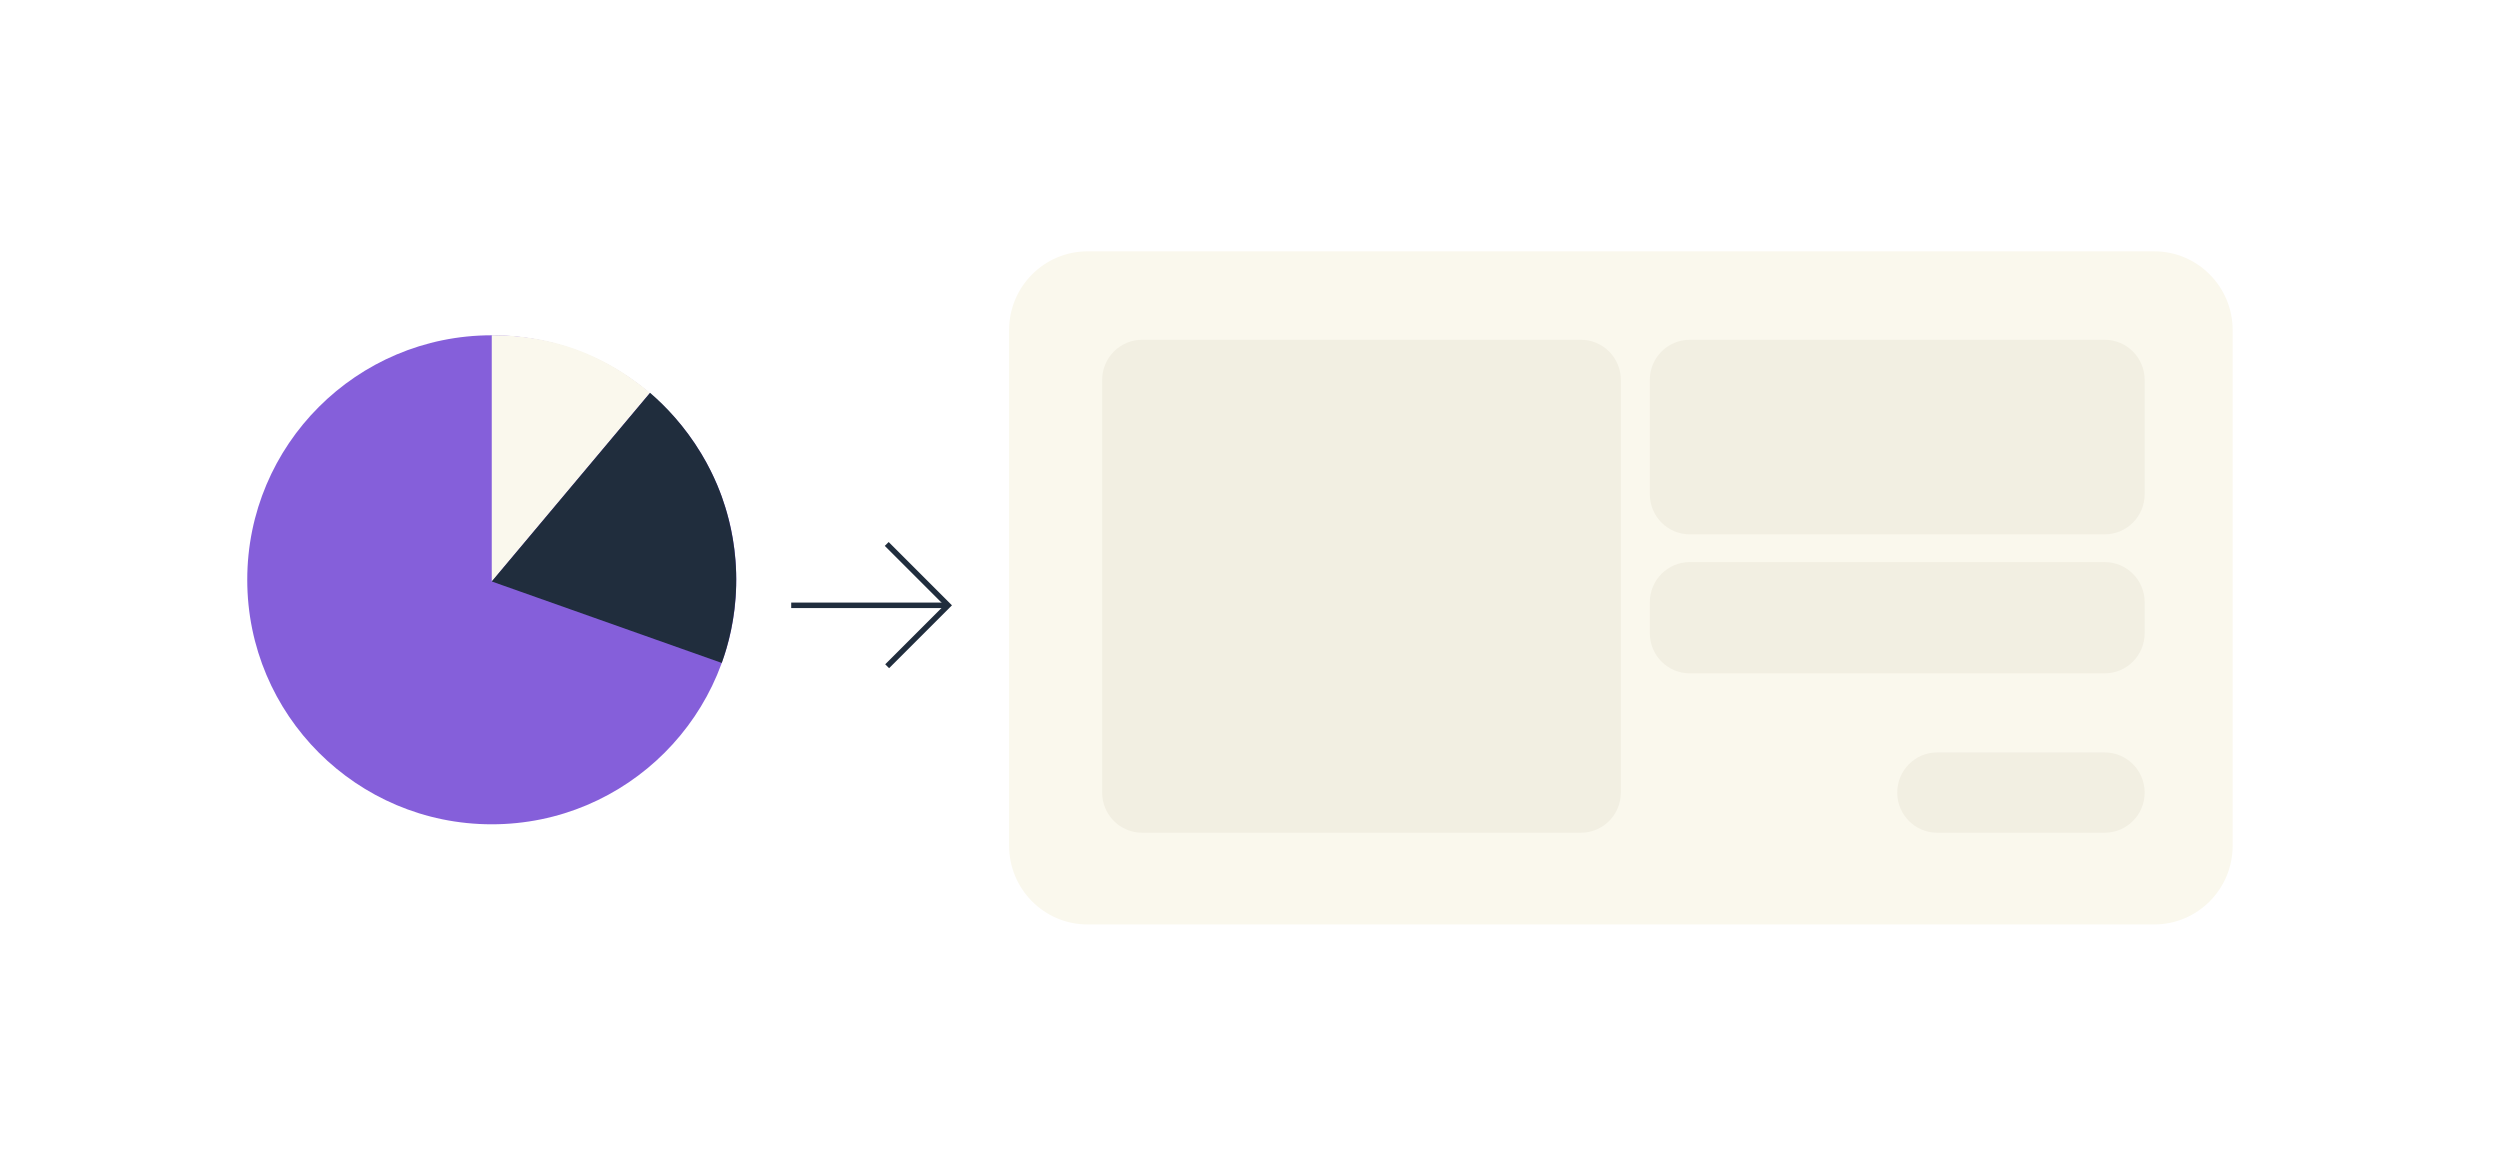 <svg width="455" height="212" viewBox="0 0 455 212" fill="none" xmlns="http://www.w3.org/2000/svg">
<rect width="455" height="212" fill="white"/>
<path d="M392.066 45.743H197.934C190.046 45.743 183.652 52.168 183.652 60.093V153.899C183.652 161.825 190.046 168.249 197.934 168.249H392.066C399.953 168.249 406.347 161.825 406.347 153.899V60.093C406.347 52.168 399.953 45.743 392.066 45.743Z" fill="#FAF8ED"/>
<path d="M287.723 61.84H207.866C203.849 61.84 200.593 65.112 200.593 69.148V144.249C200.593 148.285 203.849 151.557 207.866 151.557H287.723C291.74 151.557 294.996 148.285 294.996 144.249V69.148C294.996 65.112 291.74 61.84 287.723 61.84Z" fill="#F2EFE2"/>
<path d="M383.055 61.84H307.539C303.523 61.84 300.266 65.112 300.266 69.148V89.945C300.266 93.981 303.523 97.253 307.539 97.253H383.055C387.072 97.253 390.328 93.981 390.328 89.945V69.148C390.328 65.112 387.072 61.84 383.055 61.84Z" fill="#F2EFE2"/>
<path d="M383.055 102.3H307.539C303.523 102.3 300.266 105.572 300.266 109.608V115.242C300.266 119.278 303.523 122.55 307.539 122.55H383.055C387.072 122.55 390.328 119.278 390.328 115.242V109.608C390.328 105.572 387.072 102.3 383.055 102.3Z" fill="#F2EFE2"/>
<path d="M352.57 151.557H383.055C387.072 151.557 390.328 148.285 390.328 144.249C390.328 140.213 387.072 136.941 383.055 136.941H352.57C348.553 136.941 345.297 140.213 345.297 144.249C345.297 148.285 348.553 151.557 352.57 151.557Z" fill="#F2EFE2"/>
<path d="M89.5 150.022C114.077 150.022 134 130.099 134 105.522C134 80.945 114.077 61.022 89.5 61.022C64.923 61.022 45 80.945 45 105.522C45 130.099 64.923 150.022 89.5 150.022Z" fill="#855FDA"/>
<path d="M89.5 105.829L118.312 71.495C109.899 64.44 100.499 61 89.5 61V105.829Z" fill="#FAF8ED"/>
<path d="M131.371 120.66L89.5 105.827L118.312 71.493C121.117 73.903 124.622 77.54 127.668 82.624C130.1 86.677 131.371 90.249 131.962 92.198C132.861 95.069 134.131 100.13 133.978 106.528C133.847 112.597 132.51 117.461 131.349 120.682L131.371 120.66Z" fill="#202D3D"/>
<path d="M161.383 99L172.55 110.168L161.463 121.255" stroke="#202D3D" stroke-miterlimit="10"/>
<path d="M172.55 110.168H144" stroke="#202D3D" stroke-miterlimit="10"/>
</svg>
